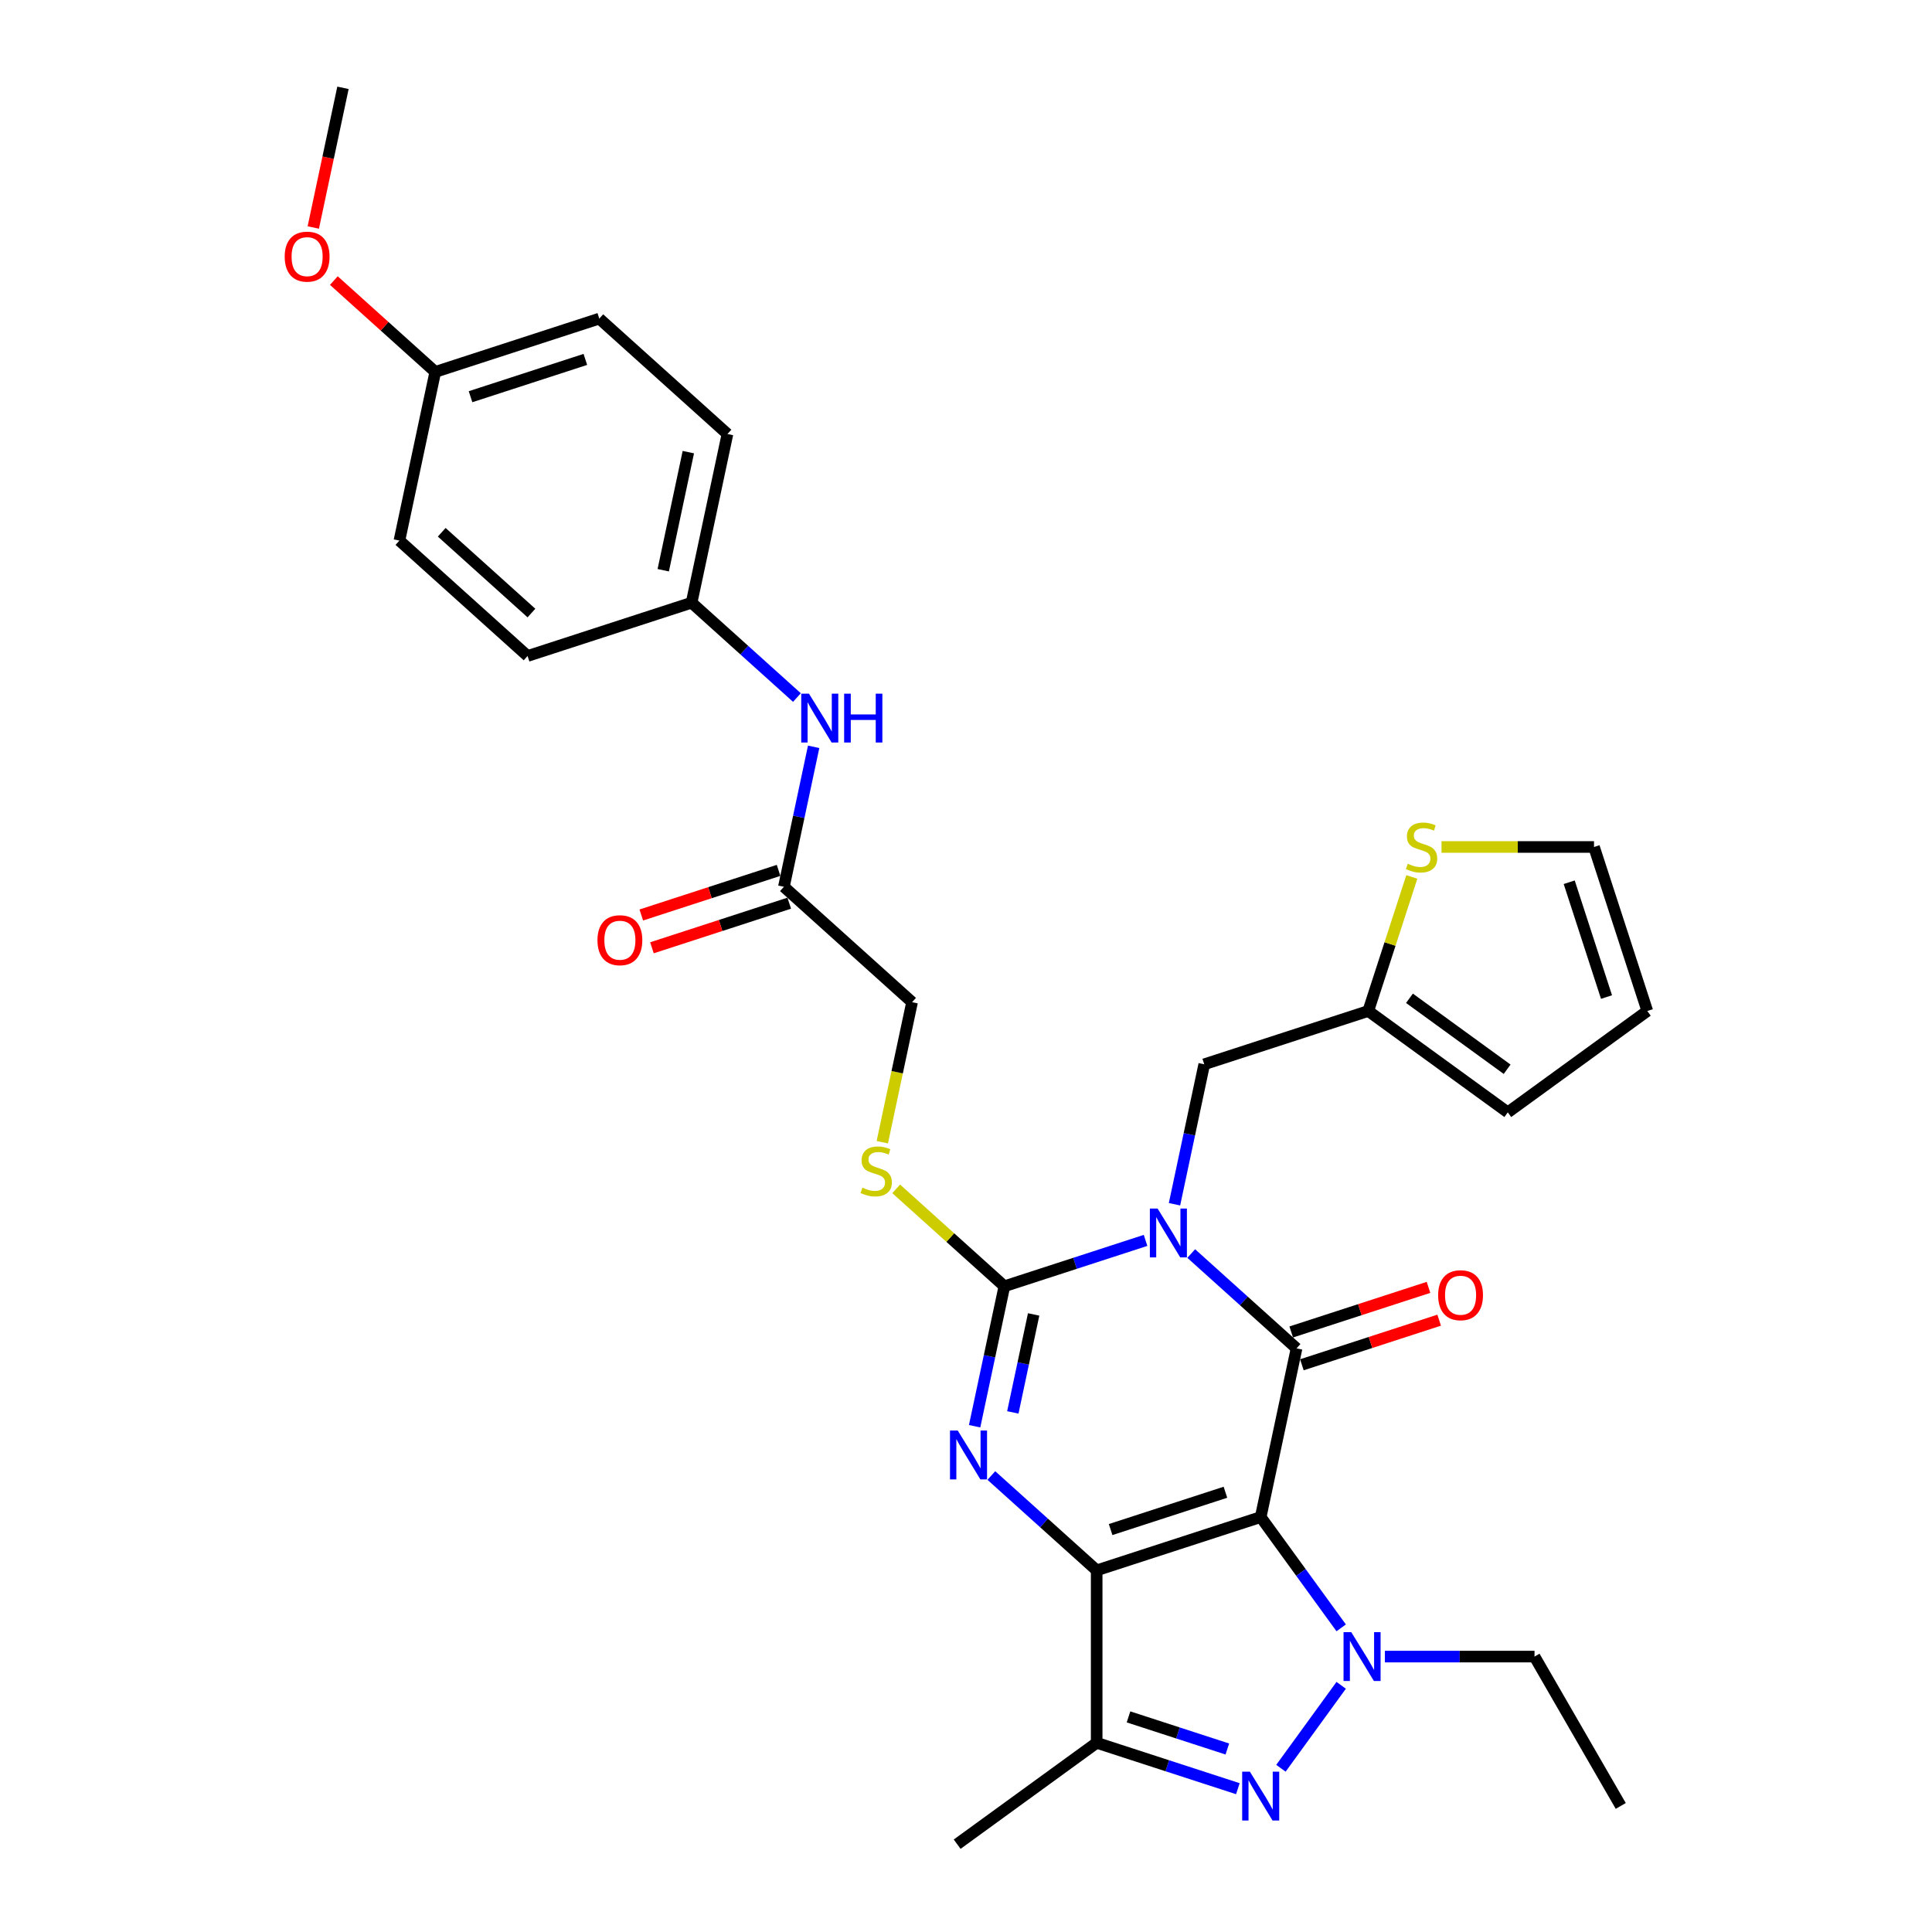 <?xml version='1.0' encoding='iso-8859-1'?>
<svg version='1.1' baseProfile='full'
              xmlns='http://www.w3.org/2000/svg'
                      xmlns:rdkit='http://www.rdkit.org/xml'
                      xmlns:xlink='http://www.w3.org/1999/xlink'
                  xml:space='preserve'
width='1000px' height='1000px' viewBox='0 0 1000 1000'>
<!-- END OF HEADER -->
<rect style='opacity:1.0;fill:#FFFFFF;stroke:none' width='1000' height='1000' x='0' y='0'> </rect>
<path class='bond-0' d='M 652.533,785.229 L 567.638,812.813' style='fill:none;fill-rule:evenodd;stroke:#000000;stroke-width:6px;stroke-linecap:butt;stroke-linejoin:miter;stroke-opacity:1' />
<path class='bond-0' d='M 634.282,772.388 L 574.855,791.697' style='fill:none;fill-rule:evenodd;stroke:#000000;stroke-width:6px;stroke-linecap:butt;stroke-linejoin:miter;stroke-opacity:1' />
<path class='bond-2' d='M 652.533,785.229 L 671.092,697.916' style='fill:none;fill-rule:evenodd;stroke:#000000;stroke-width:6px;stroke-linecap:butt;stroke-linejoin:miter;stroke-opacity:1' />
<path class='bond-5' d='M 652.533,785.229 L 673.365,813.902' style='fill:none;fill-rule:evenodd;stroke:#000000;stroke-width:6px;stroke-linecap:butt;stroke-linejoin:miter;stroke-opacity:1' />
<path class='bond-5' d='M 673.365,813.902 L 694.196,842.574' style='fill:none;fill-rule:evenodd;stroke:#0000FF;stroke-width:6px;stroke-linecap:butt;stroke-linejoin:miter;stroke-opacity:1' />
<path class='bond-3' d='M 567.638,812.813 L 540.379,788.269' style='fill:none;fill-rule:evenodd;stroke:#000000;stroke-width:6px;stroke-linecap:butt;stroke-linejoin:miter;stroke-opacity:1' />
<path class='bond-3' d='M 540.379,788.269 L 513.12,763.725' style='fill:none;fill-rule:evenodd;stroke:#0000FF;stroke-width:6px;stroke-linecap:butt;stroke-linejoin:miter;stroke-opacity:1' />
<path class='bond-7' d='M 567.638,812.813 L 567.638,902.077' style='fill:none;fill-rule:evenodd;stroke:#000000;stroke-width:6px;stroke-linecap:butt;stroke-linejoin:miter;stroke-opacity:1' />
<path class='bond-1' d='M 616.574,648.828 L 643.833,673.372' style='fill:none;fill-rule:evenodd;stroke:#0000FF;stroke-width:6px;stroke-linecap:butt;stroke-linejoin:miter;stroke-opacity:1' />
<path class='bond-1' d='M 643.833,673.372 L 671.092,697.916' style='fill:none;fill-rule:evenodd;stroke:#000000;stroke-width:6px;stroke-linecap:butt;stroke-linejoin:miter;stroke-opacity:1' />
<path class='bond-4' d='M 592.937,642.027 L 556.399,653.899' style='fill:none;fill-rule:evenodd;stroke:#0000FF;stroke-width:6px;stroke-linecap:butt;stroke-linejoin:miter;stroke-opacity:1' />
<path class='bond-4' d='M 556.399,653.899 L 519.861,665.771' style='fill:none;fill-rule:evenodd;stroke:#000000;stroke-width:6px;stroke-linecap:butt;stroke-linejoin:miter;stroke-opacity:1' />
<path class='bond-8' d='M 607.917,623.315 L 615.616,587.094' style='fill:none;fill-rule:evenodd;stroke:#0000FF;stroke-width:6px;stroke-linecap:butt;stroke-linejoin:miter;stroke-opacity:1' />
<path class='bond-8' d='M 615.616,587.094 L 623.315,550.873' style='fill:none;fill-rule:evenodd;stroke:#000000;stroke-width:6px;stroke-linecap:butt;stroke-linejoin:miter;stroke-opacity:1' />
<path class='bond-11' d='M 673.85,706.405 L 709.38,694.861' style='fill:none;fill-rule:evenodd;stroke:#000000;stroke-width:6px;stroke-linecap:butt;stroke-linejoin:miter;stroke-opacity:1' />
<path class='bond-11' d='M 709.38,694.861 L 744.91,683.317' style='fill:none;fill-rule:evenodd;stroke:#FF0000;stroke-width:6px;stroke-linecap:butt;stroke-linejoin:miter;stroke-opacity:1' />
<path class='bond-11' d='M 668.334,689.426 L 703.863,677.882' style='fill:none;fill-rule:evenodd;stroke:#000000;stroke-width:6px;stroke-linecap:butt;stroke-linejoin:miter;stroke-opacity:1' />
<path class='bond-11' d='M 703.863,677.882 L 739.393,666.338' style='fill:none;fill-rule:evenodd;stroke:#FF0000;stroke-width:6px;stroke-linecap:butt;stroke-linejoin:miter;stroke-opacity:1' />
<path class='bond-32' d='M 504.463,738.213 L 512.162,701.992' style='fill:none;fill-rule:evenodd;stroke:#0000FF;stroke-width:6px;stroke-linecap:butt;stroke-linejoin:miter;stroke-opacity:1' />
<path class='bond-32' d='M 512.162,701.992 L 519.861,665.771' style='fill:none;fill-rule:evenodd;stroke:#000000;stroke-width:6px;stroke-linecap:butt;stroke-linejoin:miter;stroke-opacity:1' />
<path class='bond-32' d='M 524.235,731.058 L 529.624,705.703' style='fill:none;fill-rule:evenodd;stroke:#0000FF;stroke-width:6px;stroke-linecap:butt;stroke-linejoin:miter;stroke-opacity:1' />
<path class='bond-32' d='M 529.624,705.703 L 535.014,680.349' style='fill:none;fill-rule:evenodd;stroke:#000000;stroke-width:6px;stroke-linecap:butt;stroke-linejoin:miter;stroke-opacity:1' />
<path class='bond-9' d='M 519.861,665.771 L 491.861,640.56' style='fill:none;fill-rule:evenodd;stroke:#000000;stroke-width:6px;stroke-linecap:butt;stroke-linejoin:miter;stroke-opacity:1' />
<path class='bond-9' d='M 491.861,640.56 L 463.861,615.349' style='fill:none;fill-rule:evenodd;stroke:#CCCC00;stroke-width:6px;stroke-linecap:butt;stroke-linejoin:miter;stroke-opacity:1' />
<path class='bond-6' d='M 694.196,872.317 L 663.004,915.25' style='fill:none;fill-rule:evenodd;stroke:#0000FF;stroke-width:6px;stroke-linecap:butt;stroke-linejoin:miter;stroke-opacity:1' />
<path class='bond-20' d='M 716.82,857.445 L 755.542,857.445' style='fill:none;fill-rule:evenodd;stroke:#0000FF;stroke-width:6px;stroke-linecap:butt;stroke-linejoin:miter;stroke-opacity:1' />
<path class='bond-20' d='M 755.542,857.445 L 794.265,857.445' style='fill:none;fill-rule:evenodd;stroke:#000000;stroke-width:6px;stroke-linecap:butt;stroke-linejoin:miter;stroke-opacity:1' />
<path class='bond-31' d='M 640.714,925.821 L 604.176,913.949' style='fill:none;fill-rule:evenodd;stroke:#0000FF;stroke-width:6px;stroke-linecap:butt;stroke-linejoin:miter;stroke-opacity:1' />
<path class='bond-31' d='M 604.176,913.949 L 567.638,902.077' style='fill:none;fill-rule:evenodd;stroke:#000000;stroke-width:6px;stroke-linecap:butt;stroke-linejoin:miter;stroke-opacity:1' />
<path class='bond-31' d='M 635.27,905.281 L 609.693,896.97' style='fill:none;fill-rule:evenodd;stroke:#0000FF;stroke-width:6px;stroke-linecap:butt;stroke-linejoin:miter;stroke-opacity:1' />
<path class='bond-31' d='M 609.693,896.97 L 584.116,888.66' style='fill:none;fill-rule:evenodd;stroke:#000000;stroke-width:6px;stroke-linecap:butt;stroke-linejoin:miter;stroke-opacity:1' />
<path class='bond-23' d='M 567.638,902.077 L 495.422,954.545' style='fill:none;fill-rule:evenodd;stroke:#000000;stroke-width:6px;stroke-linecap:butt;stroke-linejoin:miter;stroke-opacity:1' />
<path class='bond-10' d='M 623.315,550.873 L 708.21,523.289' style='fill:none;fill-rule:evenodd;stroke:#000000;stroke-width:6px;stroke-linecap:butt;stroke-linejoin:miter;stroke-opacity:1' />
<path class='bond-19' d='M 456.678,591.206 L 464.381,554.967' style='fill:none;fill-rule:evenodd;stroke:#CCCC00;stroke-width:6px;stroke-linecap:butt;stroke-linejoin:miter;stroke-opacity:1' />
<path class='bond-19' d='M 464.381,554.967 L 472.084,518.728' style='fill:none;fill-rule:evenodd;stroke:#000000;stroke-width:6px;stroke-linecap:butt;stroke-linejoin:miter;stroke-opacity:1' />
<path class='bond-12' d='M 708.21,523.289 L 719.482,488.598' style='fill:none;fill-rule:evenodd;stroke:#000000;stroke-width:6px;stroke-linecap:butt;stroke-linejoin:miter;stroke-opacity:1' />
<path class='bond-12' d='M 719.482,488.598 L 730.753,453.908' style='fill:none;fill-rule:evenodd;stroke:#CCCC00;stroke-width:6px;stroke-linecap:butt;stroke-linejoin:miter;stroke-opacity:1' />
<path class='bond-16' d='M 708.21,523.289 L 780.426,575.757' style='fill:none;fill-rule:evenodd;stroke:#000000;stroke-width:6px;stroke-linecap:butt;stroke-linejoin:miter;stroke-opacity:1' />
<path class='bond-16' d='M 729.536,516.716 L 780.087,553.444' style='fill:none;fill-rule:evenodd;stroke:#000000;stroke-width:6px;stroke-linecap:butt;stroke-linejoin:miter;stroke-opacity:1' />
<path class='bond-15' d='M 746.131,438.394 L 785.595,438.394' style='fill:none;fill-rule:evenodd;stroke:#CCCC00;stroke-width:6px;stroke-linecap:butt;stroke-linejoin:miter;stroke-opacity:1' />
<path class='bond-15' d='M 785.595,438.394 L 825.058,438.394' style='fill:none;fill-rule:evenodd;stroke:#000000;stroke-width:6px;stroke-linecap:butt;stroke-linejoin:miter;stroke-opacity:1' />
<path class='bond-13' d='M 405.747,458.999 L 472.084,518.728' style='fill:none;fill-rule:evenodd;stroke:#000000;stroke-width:6px;stroke-linecap:butt;stroke-linejoin:miter;stroke-opacity:1' />
<path class='bond-14' d='M 405.747,458.999 L 413.446,422.778' style='fill:none;fill-rule:evenodd;stroke:#000000;stroke-width:6px;stroke-linecap:butt;stroke-linejoin:miter;stroke-opacity:1' />
<path class='bond-14' d='M 413.446,422.778 L 421.146,386.557' style='fill:none;fill-rule:evenodd;stroke:#0000FF;stroke-width:6px;stroke-linecap:butt;stroke-linejoin:miter;stroke-opacity:1' />
<path class='bond-18' d='M 402.989,450.509 L 367.459,462.053' style='fill:none;fill-rule:evenodd;stroke:#000000;stroke-width:6px;stroke-linecap:butt;stroke-linejoin:miter;stroke-opacity:1' />
<path class='bond-18' d='M 367.459,462.053 L 331.93,473.598' style='fill:none;fill-rule:evenodd;stroke:#FF0000;stroke-width:6px;stroke-linecap:butt;stroke-linejoin:miter;stroke-opacity:1' />
<path class='bond-18' d='M 408.506,467.488 L 372.976,479.032' style='fill:none;fill-rule:evenodd;stroke:#000000;stroke-width:6px;stroke-linecap:butt;stroke-linejoin:miter;stroke-opacity:1' />
<path class='bond-18' d='M 372.976,479.032 L 337.447,490.577' style='fill:none;fill-rule:evenodd;stroke:#FF0000;stroke-width:6px;stroke-linecap:butt;stroke-linejoin:miter;stroke-opacity:1' />
<path class='bond-21' d='M 412.488,361.044 L 385.229,336.5' style='fill:none;fill-rule:evenodd;stroke:#0000FF;stroke-width:6px;stroke-linecap:butt;stroke-linejoin:miter;stroke-opacity:1' />
<path class='bond-21' d='M 385.229,336.5 L 357.97,311.956' style='fill:none;fill-rule:evenodd;stroke:#000000;stroke-width:6px;stroke-linecap:butt;stroke-linejoin:miter;stroke-opacity:1' />
<path class='bond-33' d='M 825.058,438.394 L 852.642,523.289' style='fill:none;fill-rule:evenodd;stroke:#000000;stroke-width:6px;stroke-linecap:butt;stroke-linejoin:miter;stroke-opacity:1' />
<path class='bond-33' d='M 812.217,456.645 L 831.526,516.072' style='fill:none;fill-rule:evenodd;stroke:#000000;stroke-width:6px;stroke-linecap:butt;stroke-linejoin:miter;stroke-opacity:1' />
<path class='bond-17' d='M 780.426,575.757 L 852.642,523.289' style='fill:none;fill-rule:evenodd;stroke:#000000;stroke-width:6px;stroke-linecap:butt;stroke-linejoin:miter;stroke-opacity:1' />
<path class='bond-30' d='M 794.265,857.445 L 838.897,934.75' style='fill:none;fill-rule:evenodd;stroke:#000000;stroke-width:6px;stroke-linecap:butt;stroke-linejoin:miter;stroke-opacity:1' />
<path class='bond-24' d='M 357.97,311.956 L 273.075,339.54' style='fill:none;fill-rule:evenodd;stroke:#000000;stroke-width:6px;stroke-linecap:butt;stroke-linejoin:miter;stroke-opacity:1' />
<path class='bond-25' d='M 357.97,311.956 L 376.529,224.642' style='fill:none;fill-rule:evenodd;stroke:#000000;stroke-width:6px;stroke-linecap:butt;stroke-linejoin:miter;stroke-opacity:1' />
<path class='bond-25' d='M 343.292,295.147 L 356.283,234.028' style='fill:none;fill-rule:evenodd;stroke:#000000;stroke-width:6px;stroke-linecap:butt;stroke-linejoin:miter;stroke-opacity:1' />
<path class='bond-22' d='M 225.298,192.497 L 310.193,164.913' style='fill:none;fill-rule:evenodd;stroke:#000000;stroke-width:6px;stroke-linecap:butt;stroke-linejoin:miter;stroke-opacity:1' />
<path class='bond-22' d='M 243.549,205.339 L 302.976,186.03' style='fill:none;fill-rule:evenodd;stroke:#000000;stroke-width:6px;stroke-linecap:butt;stroke-linejoin:miter;stroke-opacity:1' />
<path class='bond-28' d='M 225.298,192.497 L 199.048,168.862' style='fill:none;fill-rule:evenodd;stroke:#000000;stroke-width:6px;stroke-linecap:butt;stroke-linejoin:miter;stroke-opacity:1' />
<path class='bond-28' d='M 199.048,168.862 L 172.798,145.226' style='fill:none;fill-rule:evenodd;stroke:#FF0000;stroke-width:6px;stroke-linecap:butt;stroke-linejoin:miter;stroke-opacity:1' />
<path class='bond-34' d='M 225.298,192.497 L 206.739,279.811' style='fill:none;fill-rule:evenodd;stroke:#000000;stroke-width:6px;stroke-linecap:butt;stroke-linejoin:miter;stroke-opacity:1' />
<path class='bond-26' d='M 273.075,339.54 L 206.739,279.811' style='fill:none;fill-rule:evenodd;stroke:#000000;stroke-width:6px;stroke-linecap:butt;stroke-linejoin:miter;stroke-opacity:1' />
<path class='bond-26' d='M 275.071,317.313 L 228.635,275.503' style='fill:none;fill-rule:evenodd;stroke:#000000;stroke-width:6px;stroke-linecap:butt;stroke-linejoin:miter;stroke-opacity:1' />
<path class='bond-27' d='M 376.529,224.642 L 310.193,164.913' style='fill:none;fill-rule:evenodd;stroke:#000000;stroke-width:6px;stroke-linecap:butt;stroke-linejoin:miter;stroke-opacity:1' />
<path class='bond-29' d='M 162.153,117.754 L 169.837,81.604' style='fill:none;fill-rule:evenodd;stroke:#FF0000;stroke-width:6px;stroke-linecap:butt;stroke-linejoin:miter;stroke-opacity:1' />
<path class='bond-29' d='M 169.837,81.604 L 177.521,45.455' style='fill:none;fill-rule:evenodd;stroke:#000000;stroke-width:6px;stroke-linecap:butt;stroke-linejoin:miter;stroke-opacity:1' />
<path  class='atom-2' d='M 599.168 625.547
L 607.452 638.936
Q 608.273 640.257, 609.594 642.65
Q 610.915 645.042, 610.986 645.185
L 610.986 625.547
L 614.343 625.547
L 614.343 650.826
L 610.879 650.826
L 601.989 636.187
Q 600.953 634.473, 599.846 632.509
Q 598.775 630.545, 598.454 629.939
L 598.454 650.826
L 595.169 650.826
L 595.169 625.547
L 599.168 625.547
' fill='#0000FF'/>
<path  class='atom-4' d='M 495.714 740.444
L 503.997 753.834
Q 504.819 755.155, 506.14 757.547
Q 507.461 759.939, 507.532 760.082
L 507.532 740.444
L 510.889 740.444
L 510.889 765.724
L 507.425 765.724
L 498.534 751.085
Q 497.499 749.371, 496.392 747.407
Q 495.321 745.443, 495 744.836
L 495 765.724
L 491.715 765.724
L 491.715 740.444
L 495.714 740.444
' fill='#0000FF'/>
<path  class='atom-6' d='M 699.413 844.806
L 707.697 858.195
Q 708.518 859.516, 709.839 861.909
Q 711.16 864.301, 711.232 864.444
L 711.232 844.806
L 714.588 844.806
L 714.588 870.085
L 711.124 870.085
L 702.234 855.446
Q 701.198 853.732, 700.091 851.768
Q 699.02 849.804, 698.699 849.197
L 698.699 870.085
L 695.414 870.085
L 695.414 844.806
L 699.413 844.806
' fill='#0000FF'/>
<path  class='atom-7' d='M 646.945 917.022
L 655.229 930.411
Q 656.05 931.732, 657.371 934.125
Q 658.692 936.517, 658.764 936.66
L 658.764 917.022
L 662.12 917.022
L 662.12 942.301
L 658.656 942.301
L 649.766 927.662
Q 648.73 925.948, 647.623 923.984
Q 646.552 922.02, 646.231 921.413
L 646.231 942.301
L 642.946 942.301
L 642.946 917.022
L 646.945 917.022
' fill='#0000FF'/>
<path  class='atom-10' d='M 446.383 614.718
Q 446.669 614.825, 447.847 615.325
Q 449.026 615.825, 450.311 616.146
Q 451.632 616.432, 452.918 616.432
Q 455.31 616.432, 456.702 615.289
Q 458.095 614.111, 458.095 612.076
Q 458.095 610.683, 457.381 609.826
Q 456.702 608.969, 455.631 608.505
Q 454.56 608.041, 452.775 607.505
Q 450.525 606.827, 449.168 606.184
Q 447.847 605.541, 446.883 604.185
Q 445.955 602.828, 445.955 600.543
Q 445.955 597.365, 448.097 595.401
Q 450.275 593.437, 454.56 593.437
Q 457.488 593.437, 460.808 594.83
L 459.987 597.579
Q 456.952 596.329, 454.667 596.329
Q 452.203 596.329, 450.847 597.365
Q 449.49 598.365, 449.526 600.114
Q 449.526 601.471, 450.204 602.292
Q 450.918 603.113, 451.918 603.578
Q 452.953 604.042, 454.667 604.577
Q 456.952 605.291, 458.309 606.006
Q 459.666 606.72, 460.63 608.184
Q 461.63 609.612, 461.63 612.076
Q 461.63 615.575, 459.273 617.467
Q 456.952 619.324, 453.06 619.324
Q 450.811 619.324, 449.097 618.824
Q 447.419 618.36, 445.419 617.539
L 446.383 614.718
' fill='#CCCC00'/>
<path  class='atom-12' d='M 744.383 670.403
Q 744.383 664.333, 747.382 660.941
Q 750.381 657.549, 755.987 657.549
Q 761.593 657.549, 764.592 660.941
Q 767.591 664.333, 767.591 670.403
Q 767.591 676.544, 764.556 680.044
Q 761.521 683.507, 755.987 683.507
Q 750.417 683.507, 747.382 680.044
Q 744.383 676.58, 744.383 670.403
M 755.987 680.651
Q 759.843 680.651, 761.914 678.08
Q 764.021 675.473, 764.021 670.403
Q 764.021 665.44, 761.914 662.941
Q 759.843 660.406, 755.987 660.406
Q 752.131 660.406, 750.024 662.905
Q 747.953 665.404, 747.953 670.403
Q 747.953 675.509, 750.024 678.08
Q 752.131 680.651, 755.987 680.651
' fill='#FF0000'/>
<path  class='atom-13' d='M 728.653 447.07
Q 728.939 447.177, 730.117 447.677
Q 731.295 448.177, 732.581 448.499
Q 733.902 448.784, 735.187 448.784
Q 737.579 448.784, 738.972 447.642
Q 740.364 446.463, 740.364 444.428
Q 740.364 443.036, 739.65 442.179
Q 738.972 441.322, 737.901 440.858
Q 736.83 440.393, 735.044 439.858
Q 732.795 439.179, 731.438 438.537
Q 730.117 437.894, 729.153 436.537
Q 728.225 435.18, 728.225 432.895
Q 728.225 429.717, 730.367 427.754
Q 732.545 425.79, 736.83 425.79
Q 739.757 425.79, 743.078 427.182
L 742.257 429.932
Q 739.222 428.682, 736.937 428.682
Q 734.473 428.682, 733.116 429.717
Q 731.759 430.717, 731.795 432.467
Q 731.795 433.824, 732.473 434.645
Q 733.188 435.466, 734.187 435.93
Q 735.223 436.394, 736.937 436.93
Q 739.222 437.644, 740.579 438.358
Q 741.935 439.072, 742.9 440.536
Q 743.899 441.964, 743.899 444.428
Q 743.899 447.927, 741.543 449.82
Q 739.222 451.676, 735.33 451.676
Q 733.08 451.676, 731.367 451.176
Q 729.688 450.712, 727.689 449.891
L 728.653 447.07
' fill='#CCCC00'/>
<path  class='atom-15' d='M 418.719 359.045
L 427.002 372.435
Q 427.824 373.756, 429.145 376.148
Q 430.466 378.541, 430.537 378.683
L 430.537 359.045
L 433.893 359.045
L 433.893 384.325
L 430.43 384.325
L 421.539 369.686
Q 420.504 367.972, 419.397 366.008
Q 418.326 364.044, 418.004 363.437
L 418.004 384.325
L 414.72 384.325
L 414.72 359.045
L 418.719 359.045
' fill='#0000FF'/>
<path  class='atom-15' d='M 436.928 359.045
L 440.356 359.045
L 440.356 369.793
L 453.282 369.793
L 453.282 359.045
L 456.709 359.045
L 456.709 384.325
L 453.282 384.325
L 453.282 372.649
L 440.356 372.649
L 440.356 384.325
L 436.928 384.325
L 436.928 359.045
' fill='#0000FF'/>
<path  class='atom-19' d='M 309.248 486.654
Q 309.248 480.584, 312.247 477.192
Q 315.247 473.8, 320.852 473.8
Q 326.458 473.8, 329.457 477.192
Q 332.457 480.584, 332.457 486.654
Q 332.457 492.795, 329.422 496.295
Q 326.387 499.758, 320.852 499.758
Q 315.282 499.758, 312.247 496.295
Q 309.248 492.831, 309.248 486.654
M 320.852 496.902
Q 324.709 496.902, 326.779 494.331
Q 328.886 491.724, 328.886 486.654
Q 328.886 481.691, 326.779 479.192
Q 324.709 476.657, 320.852 476.657
Q 316.996 476.657, 314.889 479.156
Q 312.819 481.655, 312.819 486.654
Q 312.819 491.76, 314.889 494.331
Q 316.996 496.902, 320.852 496.902
' fill='#FF0000'/>
<path  class='atom-29' d='M 147.358 132.839
Q 147.358 126.769, 150.357 123.377
Q 153.356 119.985, 158.962 119.985
Q 164.568 119.985, 167.567 123.377
Q 170.566 126.769, 170.566 132.839
Q 170.566 138.981, 167.531 142.48
Q 164.496 145.943, 158.962 145.943
Q 153.392 145.943, 150.357 142.48
Q 147.358 139.016, 147.358 132.839
M 158.962 143.087
Q 162.818 143.087, 164.889 140.516
Q 166.996 137.91, 166.996 132.839
Q 166.996 127.876, 164.889 125.377
Q 162.818 122.842, 158.962 122.842
Q 155.106 122.842, 152.999 125.341
Q 150.928 127.841, 150.928 132.839
Q 150.928 137.945, 152.999 140.516
Q 155.106 143.087, 158.962 143.087
' fill='#FF0000'/>
</svg>
